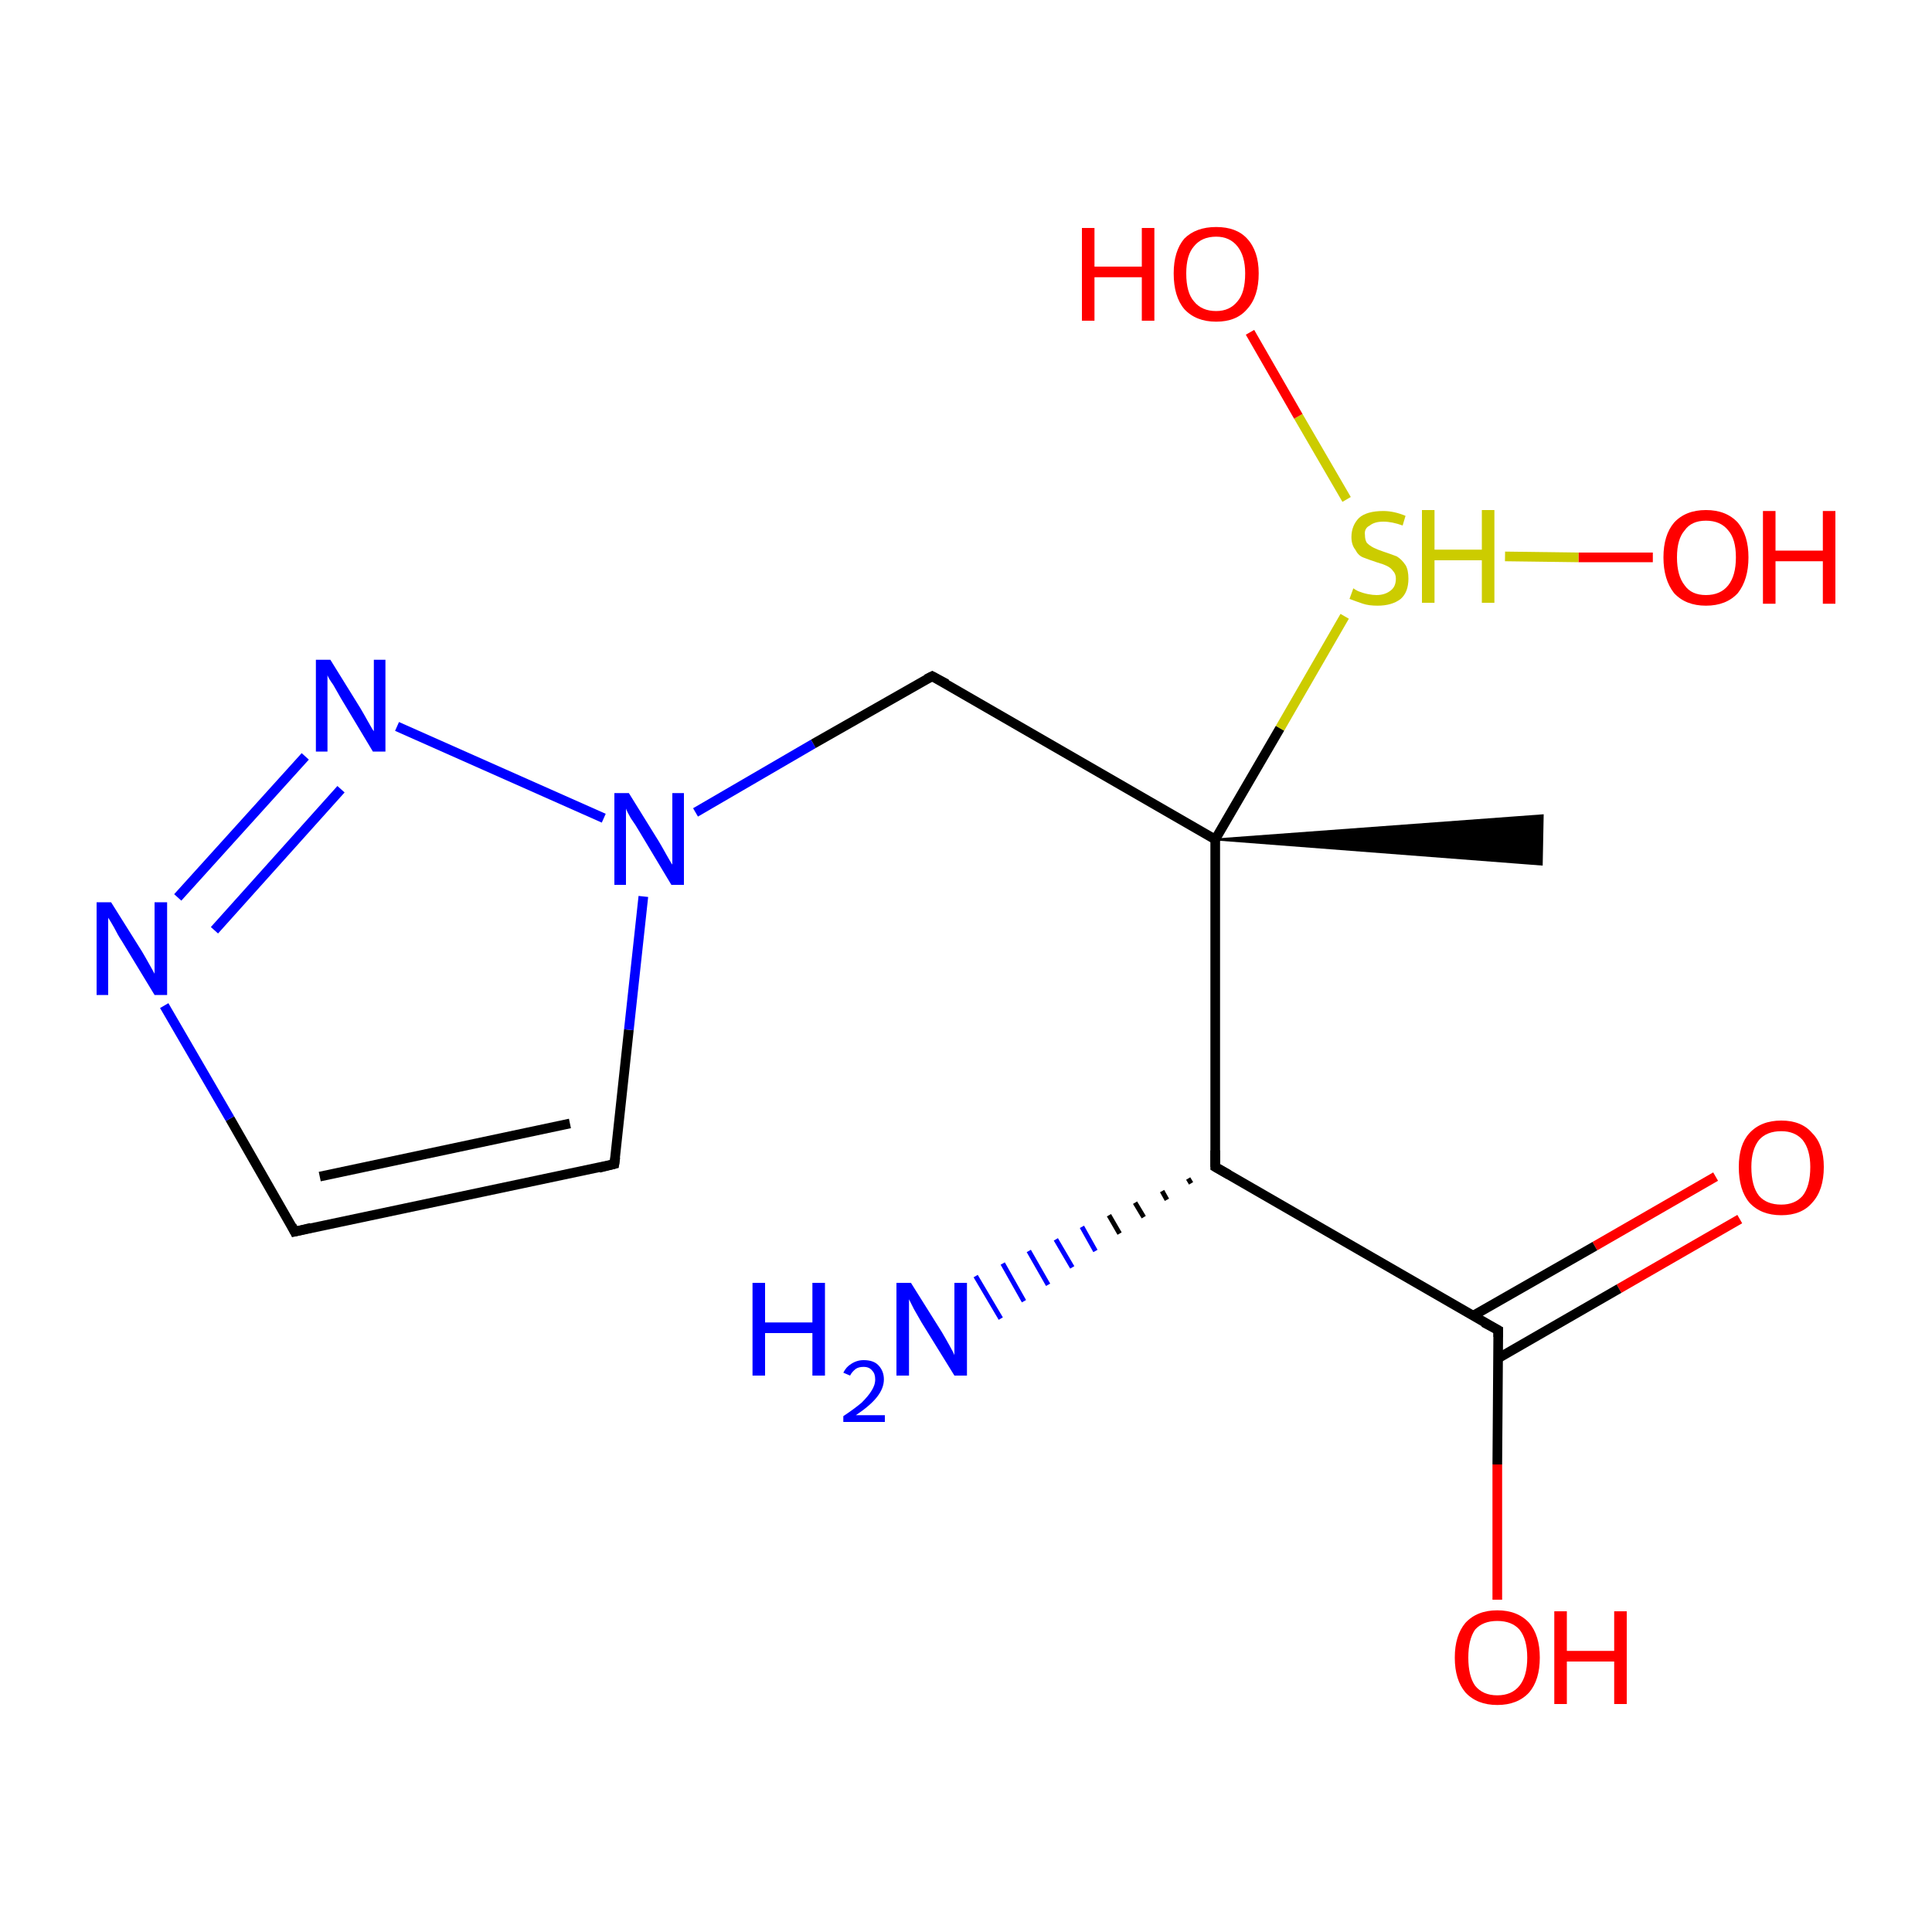 <?xml version='1.0' encoding='iso-8859-1'?>
<svg version='1.1' baseProfile='full'
              xmlns='http://www.w3.org/2000/svg'
                      xmlns:rdkit='http://www.rdkit.org/xml'
                      xmlns:xlink='http://www.w3.org/1999/xlink'
                  xml:space='preserve'
width='200px' height='200px' viewBox='0 0 200 200'>
<!-- END OF HEADER -->
<rect style='opacity:1.0;fill:#FFFFFF;stroke:none' width='200.0' height='200.0' x='0.0' y='0.0'> </rect>
<path class='bond-0 atom-7 atom-0' d='M 171.1,57.7 L 163.4,57.7' style='fill:none;fill-rule:evenodd;stroke:#FF0000;stroke-width:1.0px;stroke-linecap:butt;stroke-linejoin:miter;stroke-opacity:1' />
<path class='bond-0 atom-7 atom-0' d='M 163.4,57.7 L 155.8,57.6' style='fill:none;fill-rule:evenodd;stroke:#CCCC00;stroke-width:1.0px;stroke-linecap:butt;stroke-linejoin:miter;stroke-opacity:1' />
<path class='bond-1 atom-0 atom-1' d='M 139.2,63.8 L 132.5,75.4' style='fill:none;fill-rule:evenodd;stroke:#CCCC00;stroke-width:1.0px;stroke-linecap:butt;stroke-linejoin:miter;stroke-opacity:1' />
<path class='bond-1 atom-0 atom-1' d='M 132.5,75.4 L 125.8,86.9' style='fill:none;fill-rule:evenodd;stroke:#000000;stroke-width:1.0px;stroke-linecap:butt;stroke-linejoin:miter;stroke-opacity:1' />
<path class='bond-2 atom-0 atom-8' d='M 139.4,51.7 L 134.4,43.1' style='fill:none;fill-rule:evenodd;stroke:#CCCC00;stroke-width:1.0px;stroke-linecap:butt;stroke-linejoin:miter;stroke-opacity:1' />
<path class='bond-2 atom-0 atom-8' d='M 134.4,43.1 L 129.4,34.4' style='fill:none;fill-rule:evenodd;stroke:#FF0000;stroke-width:1.0px;stroke-linecap:butt;stroke-linejoin:miter;stroke-opacity:1' />
<path class='bond-3 atom-9 atom-1' d='M 96.5,70.0 L 125.8,86.9' style='fill:none;fill-rule:evenodd;stroke:#000000;stroke-width:1.0px;stroke-linecap:butt;stroke-linejoin:miter;stroke-opacity:1' />
<path class='bond-4 atom-1 atom-15' d='M 125.8,86.9 L 159.7,84.4 L 159.6,89.5 Z' style='fill:#000000;fill-rule:evenodd;fill-opacity:1;stroke:#000000;stroke-width:0.2px;stroke-linecap:butt;stroke-linejoin:miter;stroke-opacity:1;' />
<path class='bond-5 atom-1 atom-2' d='M 125.8,86.9 L 125.8,120.8' style='fill:none;fill-rule:evenodd;stroke:#000000;stroke-width:1.0px;stroke-linecap:butt;stroke-linejoin:miter;stroke-opacity:1' />
<path class='bond-6 atom-2 atom-3' d='M 123.3,122.5 L 123.0,122.0' style='fill:none;fill-rule:evenodd;stroke:#000000;stroke-width:0.5px;stroke-linecap:butt;stroke-linejoin:miter;stroke-opacity:1' />
<path class='bond-6 atom-2 atom-3' d='M 120.8,124.2 L 120.3,123.3' style='fill:none;fill-rule:evenodd;stroke:#000000;stroke-width:0.5px;stroke-linecap:butt;stroke-linejoin:miter;stroke-opacity:1' />
<path class='bond-6 atom-2 atom-3' d='M 118.4,126.0 L 117.5,124.5' style='fill:none;fill-rule:evenodd;stroke:#000000;stroke-width:0.5px;stroke-linecap:butt;stroke-linejoin:miter;stroke-opacity:1' />
<path class='bond-6 atom-2 atom-3' d='M 115.9,127.7 L 114.8,125.8' style='fill:none;fill-rule:evenodd;stroke:#000000;stroke-width:0.5px;stroke-linecap:butt;stroke-linejoin:miter;stroke-opacity:1' />
<path class='bond-6 atom-2 atom-3' d='M 113.4,129.5 L 112.0,127.0' style='fill:none;fill-rule:evenodd;stroke:#0000FF;stroke-width:0.5px;stroke-linecap:butt;stroke-linejoin:miter;stroke-opacity:1' />
<path class='bond-6 atom-2 atom-3' d='M 111.0,131.2 L 109.3,128.3' style='fill:none;fill-rule:evenodd;stroke:#0000FF;stroke-width:0.5px;stroke-linecap:butt;stroke-linejoin:miter;stroke-opacity:1' />
<path class='bond-6 atom-2 atom-3' d='M 108.5,133.0 L 106.5,129.5' style='fill:none;fill-rule:evenodd;stroke:#0000FF;stroke-width:0.5px;stroke-linecap:butt;stroke-linejoin:miter;stroke-opacity:1' />
<path class='bond-6 atom-2 atom-3' d='M 106.0,134.7 L 103.8,130.8' style='fill:none;fill-rule:evenodd;stroke:#0000FF;stroke-width:0.5px;stroke-linecap:butt;stroke-linejoin:miter;stroke-opacity:1' />
<path class='bond-6 atom-2 atom-3' d='M 103.6,136.5 L 101.0,132.1' style='fill:none;fill-rule:evenodd;stroke:#0000FF;stroke-width:0.5px;stroke-linecap:butt;stroke-linejoin:miter;stroke-opacity:1' />
<path class='bond-7 atom-2 atom-4' d='M 125.8,120.8 L 155.1,137.7' style='fill:none;fill-rule:evenodd;stroke:#000000;stroke-width:1.0px;stroke-linecap:butt;stroke-linejoin:miter;stroke-opacity:1' />
<path class='bond-8 atom-5 atom-4' d='M 180.1,126.2 L 167.6,133.4' style='fill:none;fill-rule:evenodd;stroke:#FF0000;stroke-width:1.0px;stroke-linecap:butt;stroke-linejoin:miter;stroke-opacity:1' />
<path class='bond-8 atom-5 atom-4' d='M 167.6,133.4 L 155.1,140.6' style='fill:none;fill-rule:evenodd;stroke:#000000;stroke-width:1.0px;stroke-linecap:butt;stroke-linejoin:miter;stroke-opacity:1' />
<path class='bond-8 atom-5 atom-4' d='M 177.6,121.8 L 165.1,129.0' style='fill:none;fill-rule:evenodd;stroke:#FF0000;stroke-width:1.0px;stroke-linecap:butt;stroke-linejoin:miter;stroke-opacity:1' />
<path class='bond-8 atom-5 atom-4' d='M 165.1,129.0 L 152.5,136.2' style='fill:none;fill-rule:evenodd;stroke:#000000;stroke-width:1.0px;stroke-linecap:butt;stroke-linejoin:miter;stroke-opacity:1' />
<path class='bond-9 atom-4 atom-6' d='M 155.1,137.7 L 155.0,151.6' style='fill:none;fill-rule:evenodd;stroke:#000000;stroke-width:1.0px;stroke-linecap:butt;stroke-linejoin:miter;stroke-opacity:1' />
<path class='bond-9 atom-4 atom-6' d='M 155.0,151.6 L 155.0,165.6' style='fill:none;fill-rule:evenodd;stroke:#FF0000;stroke-width:1.0px;stroke-linecap:butt;stroke-linejoin:miter;stroke-opacity:1' />
<path class='bond-10 atom-10 atom-9' d='M 72.0,84.1 L 84.2,77.0' style='fill:none;fill-rule:evenodd;stroke:#0000FF;stroke-width:1.0px;stroke-linecap:butt;stroke-linejoin:miter;stroke-opacity:1' />
<path class='bond-10 atom-10 atom-9' d='M 84.2,77.0 L 96.5,70.0' style='fill:none;fill-rule:evenodd;stroke:#000000;stroke-width:1.0px;stroke-linecap:butt;stroke-linejoin:miter;stroke-opacity:1' />
<path class='bond-11 atom-14 atom-10' d='M 63.6,120.5 L 65.1,106.6' style='fill:none;fill-rule:evenodd;stroke:#000000;stroke-width:1.0px;stroke-linecap:butt;stroke-linejoin:miter;stroke-opacity:1' />
<path class='bond-11 atom-14 atom-10' d='M 65.1,106.6 L 66.6,92.8' style='fill:none;fill-rule:evenodd;stroke:#0000FF;stroke-width:1.0px;stroke-linecap:butt;stroke-linejoin:miter;stroke-opacity:1' />
<path class='bond-12 atom-11 atom-10' d='M 41.1,75.2 L 62.5,84.7' style='fill:none;fill-rule:evenodd;stroke:#0000FF;stroke-width:1.0px;stroke-linecap:butt;stroke-linejoin:miter;stroke-opacity:1' />
<path class='bond-13 atom-12 atom-11' d='M 18.4,92.9 L 31.6,78.3' style='fill:none;fill-rule:evenodd;stroke:#0000FF;stroke-width:1.0px;stroke-linecap:butt;stroke-linejoin:miter;stroke-opacity:1' />
<path class='bond-13 atom-12 atom-11' d='M 22.2,96.3 L 35.3,81.7' style='fill:none;fill-rule:evenodd;stroke:#0000FF;stroke-width:1.0px;stroke-linecap:butt;stroke-linejoin:miter;stroke-opacity:1' />
<path class='bond-14 atom-13 atom-12' d='M 30.5,127.5 L 23.8,115.8' style='fill:none;fill-rule:evenodd;stroke:#000000;stroke-width:1.0px;stroke-linecap:butt;stroke-linejoin:miter;stroke-opacity:1' />
<path class='bond-14 atom-13 atom-12' d='M 23.8,115.8 L 17.0,104.1' style='fill:none;fill-rule:evenodd;stroke:#0000FF;stroke-width:1.0px;stroke-linecap:butt;stroke-linejoin:miter;stroke-opacity:1' />
<path class='bond-15 atom-13 atom-14' d='M 30.5,127.5 L 63.6,120.5' style='fill:none;fill-rule:evenodd;stroke:#000000;stroke-width:1.0px;stroke-linecap:butt;stroke-linejoin:miter;stroke-opacity:1' />
<path class='bond-15 atom-13 atom-14' d='M 33.1,121.8 L 59.0,116.3' style='fill:none;fill-rule:evenodd;stroke:#000000;stroke-width:1.0px;stroke-linecap:butt;stroke-linejoin:miter;stroke-opacity:1' />
<path d='M 125.8,119.1 L 125.8,120.8 L 127.2,121.6' style='fill:none;stroke:#000000;stroke-width:1.0px;stroke-linecap:butt;stroke-linejoin:miter;stroke-opacity:1;' />
<path d='M 153.6,136.9 L 155.1,137.7 L 155.1,138.4' style='fill:none;stroke:#000000;stroke-width:1.0px;stroke-linecap:butt;stroke-linejoin:miter;stroke-opacity:1;' />
<path d='M 98.0,70.8 L 96.5,70.0 L 95.9,70.3' style='fill:none;stroke:#000000;stroke-width:1.0px;stroke-linecap:butt;stroke-linejoin:miter;stroke-opacity:1;' />
<path d='M 30.2,126.9 L 30.5,127.5 L 32.2,127.1' style='fill:none;stroke:#000000;stroke-width:1.0px;stroke-linecap:butt;stroke-linejoin:miter;stroke-opacity:1;' />
<path d='M 63.7,119.8 L 63.6,120.5 L 62.0,120.9' style='fill:none;stroke:#000000;stroke-width:1.0px;stroke-linecap:butt;stroke-linejoin:miter;stroke-opacity:1;' />
<path class='atom-0' d='M 140.1 60.9
Q 140.2 61.0, 140.6 61.2
Q 141.1 61.4, 141.6 61.5
Q 142.1 61.6, 142.5 61.6
Q 143.4 61.6, 144.0 61.1
Q 144.5 60.7, 144.5 59.9
Q 144.5 59.4, 144.2 59.1
Q 144.0 58.8, 143.6 58.6
Q 143.2 58.4, 142.5 58.2
Q 141.6 57.9, 141.1 57.7
Q 140.6 57.5, 140.3 56.9
Q 139.9 56.4, 139.9 55.6
Q 139.9 54.4, 140.7 53.6
Q 141.5 52.9, 143.2 52.9
Q 144.3 52.9, 145.5 53.4
L 145.2 54.4
Q 144.1 54.0, 143.2 54.0
Q 142.3 54.0, 141.8 54.4
Q 141.2 54.7, 141.3 55.4
Q 141.3 55.9, 141.5 56.2
Q 141.8 56.5, 142.2 56.7
Q 142.6 56.9, 143.2 57.1
Q 144.1 57.4, 144.6 57.6
Q 145.1 57.9, 145.5 58.5
Q 145.8 59.0, 145.8 59.9
Q 145.8 61.3, 145.0 62.0
Q 144.1 62.7, 142.6 62.7
Q 141.7 62.7, 141.1 62.5
Q 140.5 62.3, 139.7 62.0
L 140.1 60.9
' fill='#CCCC00'/>
<path class='atom-0' d='M 147.2 52.8
L 148.5 52.8
L 148.5 56.9
L 153.4 56.9
L 153.4 52.8
L 154.7 52.8
L 154.7 62.4
L 153.4 62.4
L 153.4 58.0
L 148.5 58.0
L 148.5 62.4
L 147.2 62.4
L 147.2 52.8
' fill='#CCCC00'/>
<path class='atom-3' d='M 77.9 132.8
L 79.2 132.8
L 79.2 136.9
L 84.1 136.9
L 84.1 132.8
L 85.4 132.8
L 85.4 142.4
L 84.1 142.4
L 84.1 138.0
L 79.2 138.0
L 79.2 142.4
L 77.9 142.4
L 77.9 132.8
' fill='#0000FF'/>
<path class='atom-3' d='M 87.3 142.1
Q 87.6 141.5, 88.1 141.2
Q 88.7 140.8, 89.4 140.8
Q 90.4 140.8, 90.9 141.3
Q 91.5 141.9, 91.5 142.8
Q 91.5 143.7, 90.8 144.6
Q 90.1 145.5, 88.6 146.5
L 91.6 146.5
L 91.6 147.2
L 87.3 147.2
L 87.3 146.6
Q 88.5 145.8, 89.2 145.2
Q 89.9 144.5, 90.2 144.0
Q 90.6 143.4, 90.6 142.8
Q 90.6 142.2, 90.3 141.9
Q 90.0 141.5, 89.4 141.5
Q 88.9 141.5, 88.6 141.7
Q 88.2 142.0, 88.0 142.4
L 87.3 142.1
' fill='#0000FF'/>
<path class='atom-3' d='M 94.3 132.8
L 97.5 137.9
Q 97.8 138.4, 98.3 139.3
Q 98.8 140.2, 98.8 140.3
L 98.8 132.8
L 100.1 132.8
L 100.1 142.4
L 98.8 142.4
L 95.4 136.9
Q 95.0 136.2, 94.6 135.5
Q 94.2 134.7, 94.1 134.5
L 94.1 142.4
L 92.8 142.4
L 92.8 132.8
L 94.3 132.8
' fill='#0000FF'/>
<path class='atom-5' d='M 180.0 120.8
Q 180.0 118.5, 181.1 117.3
Q 182.3 116.0, 184.4 116.0
Q 186.5 116.0, 187.6 117.3
Q 188.8 118.5, 188.8 120.8
Q 188.8 123.2, 187.6 124.5
Q 186.5 125.8, 184.4 125.8
Q 182.3 125.8, 181.1 124.5
Q 180.0 123.2, 180.0 120.8
M 184.4 124.7
Q 185.8 124.7, 186.6 123.8
Q 187.4 122.8, 187.4 120.8
Q 187.4 119.0, 186.6 118.0
Q 185.8 117.1, 184.4 117.1
Q 182.9 117.1, 182.1 118.0
Q 181.3 119.0, 181.3 120.8
Q 181.3 122.8, 182.1 123.8
Q 182.9 124.7, 184.4 124.7
' fill='#FF0000'/>
<path class='atom-6' d='M 150.6 171.6
Q 150.6 169.3, 151.7 168.0
Q 152.9 166.7, 155.0 166.7
Q 157.1 166.7, 158.3 168.0
Q 159.4 169.3, 159.4 171.6
Q 159.4 173.9, 158.3 175.2
Q 157.1 176.5, 155.0 176.5
Q 152.9 176.5, 151.7 175.2
Q 150.6 173.9, 150.6 171.6
M 155.0 175.5
Q 156.5 175.5, 157.3 174.5
Q 158.1 173.5, 158.1 171.6
Q 158.1 169.7, 157.3 168.7
Q 156.5 167.8, 155.0 167.8
Q 153.5 167.8, 152.7 168.7
Q 152.0 169.7, 152.0 171.6
Q 152.0 173.5, 152.7 174.5
Q 153.5 175.5, 155.0 175.5
' fill='#FF0000'/>
<path class='atom-6' d='M 160.9 166.8
L 162.2 166.8
L 162.2 170.9
L 167.1 170.9
L 167.1 166.8
L 168.4 166.8
L 168.4 176.4
L 167.1 176.4
L 167.1 172.0
L 162.2 172.0
L 162.2 176.4
L 160.9 176.4
L 160.9 166.8
' fill='#FF0000'/>
<path class='atom-7' d='M 172.2 57.7
Q 172.2 55.4, 173.3 54.1
Q 174.5 52.8, 176.6 52.8
Q 178.7 52.8, 179.9 54.1
Q 181.0 55.4, 181.0 57.7
Q 181.0 60.0, 179.9 61.4
Q 178.7 62.7, 176.6 62.7
Q 174.5 62.7, 173.3 61.4
Q 172.2 60.0, 172.2 57.7
M 176.6 61.6
Q 178.1 61.6, 178.9 60.6
Q 179.7 59.6, 179.7 57.7
Q 179.7 55.8, 178.9 54.9
Q 178.1 53.9, 176.6 53.9
Q 175.1 53.9, 174.4 54.9
Q 173.6 55.8, 173.6 57.7
Q 173.6 59.6, 174.4 60.6
Q 175.1 61.6, 176.6 61.6
' fill='#FF0000'/>
<path class='atom-7' d='M 182.5 52.9
L 183.8 52.9
L 183.8 57.0
L 188.7 57.0
L 188.7 52.9
L 190.0 52.9
L 190.0 62.5
L 188.7 62.5
L 188.7 58.1
L 183.8 58.1
L 183.8 62.5
L 182.5 62.5
L 182.5 52.9
' fill='#FF0000'/>
<path class='atom-8' d='M 112.0 23.6
L 113.3 23.6
L 113.3 27.6
L 118.2 27.6
L 118.2 23.6
L 119.5 23.6
L 119.5 33.2
L 118.2 33.2
L 118.2 28.7
L 113.3 28.7
L 113.3 33.2
L 112.0 33.2
L 112.0 23.6
' fill='#FF0000'/>
<path class='atom-8' d='M 121.5 28.3
Q 121.5 26.0, 122.6 24.7
Q 123.8 23.5, 125.9 23.5
Q 128.0 23.5, 129.1 24.7
Q 130.3 26.0, 130.3 28.3
Q 130.3 30.7, 129.1 32.0
Q 128.0 33.3, 125.9 33.3
Q 123.8 33.3, 122.6 32.0
Q 121.5 30.7, 121.5 28.3
M 125.9 32.2
Q 127.3 32.2, 128.1 31.2
Q 128.9 30.3, 128.9 28.3
Q 128.9 26.5, 128.1 25.5
Q 127.3 24.5, 125.9 24.5
Q 124.4 24.5, 123.6 25.5
Q 122.8 26.4, 122.8 28.3
Q 122.8 30.3, 123.6 31.2
Q 124.4 32.2, 125.9 32.2
' fill='#FF0000'/>
<path class='atom-10' d='M 65.1 82.1
L 68.2 87.1
Q 68.5 87.6, 69.0 88.5
Q 69.5 89.4, 69.6 89.5
L 69.6 82.1
L 70.8 82.1
L 70.8 91.6
L 69.5 91.6
L 66.2 86.1
Q 65.8 85.4, 65.3 84.7
Q 64.9 84.0, 64.8 83.7
L 64.8 91.6
L 63.6 91.6
L 63.6 82.1
L 65.1 82.1
' fill='#0000FF'/>
<path class='atom-11' d='M 34.2 68.3
L 37.3 73.3
Q 37.6 73.8, 38.1 74.7
Q 38.6 75.6, 38.7 75.7
L 38.7 68.3
L 39.9 68.3
L 39.9 77.8
L 38.6 77.8
L 35.3 72.3
Q 34.9 71.6, 34.5 70.9
Q 34.0 70.2, 33.9 69.9
L 33.9 77.8
L 32.7 77.8
L 32.7 68.3
L 34.2 68.3
' fill='#0000FF'/>
<path class='atom-12' d='M 11.5 93.4
L 14.7 98.5
Q 15.0 99.0, 15.5 99.9
Q 16.0 100.8, 16.0 100.8
L 16.0 93.4
L 17.3 93.4
L 17.3 103.0
L 16.0 103.0
L 12.6 97.4
Q 12.2 96.8, 11.8 96.0
Q 11.4 95.3, 11.2 95.0
L 11.2 103.0
L 10.0 103.0
L 10.0 93.4
L 11.5 93.4
' fill='#0000FF'/>
</svg>
